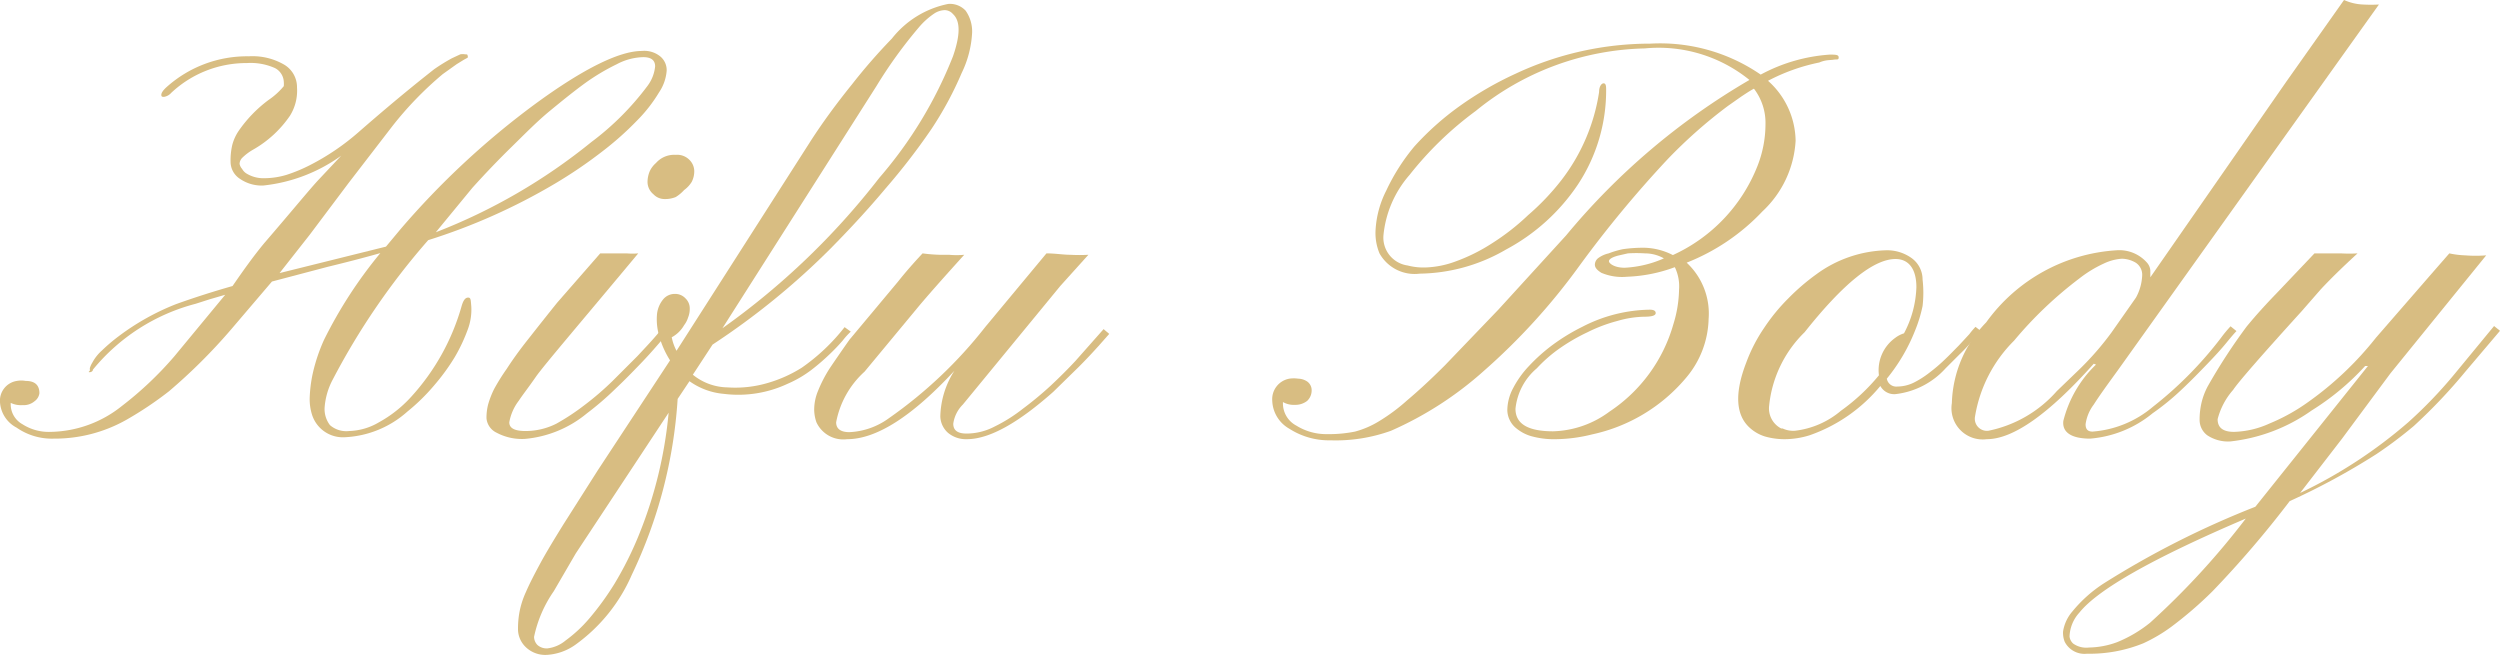 <svg xmlns="http://www.w3.org/2000/svg" width="88.8" height="23.26" viewBox="0 0 88.8 23.26"><defs><style>.cls-1{fill:#d8bd82;}</style></defs><title>index-menu_sub02</title><g id="レイヤー_2" data-name="レイヤー 2"><g id="コンテンツ"><path class="cls-1" d="M1.23,14.25a.6.6,0,0,1-.43.14.83.83,0,0,1-.42-.08v.06a.81.81,0,0,0,.42.7,1.73,1.73,0,0,0,1,.27,4.15,4.15,0,0,0,2.53-.92,12.41,12.41,0,0,0,1.86-1.76L8,10.47l-.55.16-.5.16A7,7,0,0,0,3.3,13.13c0,.06-.07.09-.11.09s-.06,0,0-.05a.51.51,0,0,0,0-.09.79.79,0,0,1,.09-.2,1.56,1.56,0,0,1,.34-.43,6.17,6.17,0,0,1,.6-.51A8.62,8.62,0,0,1,6.26,10.8c.67-.24,1.33-.45,2-.64C8.64,9.61,9,9.1,9.4,8.62c1-1.16,1.61-1.91,1.93-2.25l.79-.84A5.77,5.77,0,0,1,9.35,6.59a1.36,1.36,0,0,1-.83-.24.72.72,0,0,1-.33-.6,2.41,2.41,0,0,1,.06-.6,1.62,1.62,0,0,1,.22-.49A4.68,4.68,0,0,1,9.54,3.55a2.55,2.55,0,0,0,.54-.49.9.9,0,0,0,0-.16.58.58,0,0,0-.31-.48,2.11,2.11,0,0,0-1-.18A3.9,3.9,0,0,0,6.08,3.3a.43.43,0,0,1-.25.14c-.06,0-.1,0-.1-.07s.06-.16.18-.27A4.28,4.28,0,0,1,8.84,2a2.23,2.23,0,0,1,1.26.3.93.93,0,0,1,.45.81,1.68,1.68,0,0,1-.25,1A3.94,3.94,0,0,1,9,5.31a1.88,1.88,0,0,0-.4.3.32.32,0,0,0-.09.21A.37.37,0,0,0,8.6,6a.45.45,0,0,0,.15.16,1.15,1.15,0,0,0,.64.17,2.76,2.76,0,0,0,.79-.12A5.57,5.57,0,0,0,11,5.87a8.45,8.45,0,0,0,1.74-1.18c1.49-1.3,2.39-2,2.68-2.23a6.66,6.66,0,0,1,.63-.39l.3-.14a.47.47,0,0,1,.17,0c.06,0,.09,0,.09.05a.08.08,0,0,1,0,.07l-.13.07-.13.08-.13.08-.49.35a12.3,12.3,0,0,0-1.8,1.86l-1.54,2L11,8.34,9.93,9.7l3.78-.94.5-.6A28.77,28.77,0,0,1,19,3.7c1.72-1.26,3-1.89,3.8-1.89a.9.9,0,0,1,.66.2.63.63,0,0,1,.22.5,1.58,1.58,0,0,1-.27.77,5.23,5.23,0,0,1-.78,1,11,11,0,0,1-1.25,1.11,16.37,16.37,0,0,1-1.68,1.14,21.41,21.41,0,0,1-4.49,2,25.15,25.15,0,0,0-3.39,4.95,2.5,2.5,0,0,0-.29,1,.94.94,0,0,0,.19.62.88.88,0,0,0,.68.21A2.2,2.2,0,0,0,13.46,15a4.42,4.42,0,0,0,1.14-.9,8,8,0,0,0,1.8-3.24c.06-.2.13-.29.23-.29s.09.1.11.31a2,2,0,0,1-.12.81,6,6,0,0,1-.47,1,7.49,7.49,0,0,1-.73,1,7,7,0,0,1-.95.93,3.58,3.58,0,0,1-2.21.91,1.15,1.15,0,0,1-1.18-.81,1.84,1.84,0,0,1-.08-.58,4.86,4.86,0,0,1,.11-.88,6.17,6.17,0,0,1,.4-1.19,15.88,15.88,0,0,1,2-3.08c-.6.17-1.22.33-1.88.49L9.66,10,8.21,11.7A19.78,19.78,0,0,1,6,13.9a12.57,12.57,0,0,1-1.49,1,5.17,5.17,0,0,1-2.6.68,2.19,2.19,0,0,1-1.32-.39A1.1,1.1,0,0,1,0,14.29a.71.71,0,0,1,.6-.76.87.87,0,0,1,.31,0c.32,0,.49.14.49.44A.42.42,0,0,1,1.23,14.25Zm14.25-6A20.47,20.47,0,0,0,21,5.05a9.84,9.84,0,0,0,2-2,1.38,1.38,0,0,0,.27-.69q0-.33-.42-.33a2.1,2.1,0,0,0-.94.25,7.65,7.65,0,0,0-1.11.66c-.4.29-.82.63-1.27,1s-.89.82-1.36,1.28-.93.94-1.39,1.45Z"/><path class="cls-1" d="M18.09,15c0,.21.19.31.58.31a2.43,2.43,0,0,0,1.09-.26,8.05,8.05,0,0,0,1-.66,10.21,10.21,0,0,0,1-.86l.88-.88c.26-.28.48-.51.65-.71l.3-.35.19.18-.36.41c-.18.21-.4.46-.67.74s-.57.59-.9.9a10.54,10.54,0,0,1-1,.86,4,4,0,0,1-2.21.91,1.91,1.91,0,0,1-1-.22.63.63,0,0,1-.36-.51,1.9,1.9,0,0,1,.06-.5,3.25,3.25,0,0,1,.21-.54A7.43,7.43,0,0,1,18,13.1c.18-.28.42-.62.72-1s.66-.84,1.08-1.36L21.32,9l.48,0h.46a2.37,2.37,0,0,0,.41,0c-2.15,2.58-3.37,4-3.64,4.39s-.47.64-.6.84A1.77,1.77,0,0,0,18.09,15ZM24.3,6.75A1.32,1.32,0,0,1,24,7a1,1,0,0,1-.4.07.54.54,0,0,1-.39-.17A.57.57,0,0,1,23,6.46a1,1,0,0,1,.08-.38.86.86,0,0,1,.22-.29A.86.86,0,0,1,24,5.5a.61.61,0,0,1,.49.18.57.57,0,0,1,.17.39.83.83,0,0,1-.09.39A1,1,0,0,1,24.3,6.75Z"/><path class="cls-1" d="M24.07,14.17a16.93,16.93,0,0,1-1.63,6.25,6,6,0,0,1-2,2.48,1.94,1.94,0,0,1-1,.36,1,1,0,0,1-.76-.27.89.89,0,0,1-.28-.6,3.26,3.26,0,0,1,.05-.64,3.08,3.08,0,0,1,.23-.72c.12-.28.29-.61.5-1s.49-.85.83-1.4l1.22-1.92,2.57-3.91a3.22,3.22,0,0,1-.4-.92,2.05,2.05,0,0,1-.06-.75,1,1,0,0,1,.21-.49.53.53,0,0,1,.41-.2.5.5,0,0,1,.39.16.49.49,0,0,1,.15.35.81.81,0,0,1-.06.33.87.87,0,0,1-.14.27,1.12,1.12,0,0,1-.44.43,1.74,1.74,0,0,0,.17.48L28.8,5c.42-.65.91-1.32,1.46-2a20.37,20.37,0,0,1,1.42-1.63,3.39,3.39,0,0,1,2-1.23.76.76,0,0,1,.62.24,1.28,1.28,0,0,1,.23.77,3.69,3.69,0,0,1-.37,1.44,12.28,12.28,0,0,1-1.08,2A22.94,22.94,0,0,1,31.45,6.7c-.61.73-1.26,1.43-1.94,2.12a26.33,26.33,0,0,1-4.2,3.42l-.7,1.07a2,2,0,0,0,1.23.45,4.07,4.07,0,0,0,1.44-.16,4.74,4.74,0,0,0,1.2-.54A7,7,0,0,0,30,11.62l.22.16a2.58,2.58,0,0,0-.29.32c-.13.15-.28.31-.47.49a7.52,7.52,0,0,1-.64.55,4,4,0,0,1-.84.49,4.13,4.13,0,0,1-2.27.36,2.46,2.46,0,0,1-1.22-.45Zm-.32.49-3.3,5L19.67,21a4.43,4.43,0,0,0-.7,1.62.42.42,0,0,0,.12.29.49.49,0,0,0,.36.12,1.23,1.23,0,0,0,.64-.28,4.84,4.84,0,0,0,.84-.78,10,10,0,0,0,.9-1.24,12.37,12.37,0,0,0,.84-1.67A15.27,15.27,0,0,0,23.75,14.66Zm1.91-3a26.27,26.27,0,0,0,5.57-5.34A15,15,0,0,0,33.85,2c.26-.75.27-1.25,0-1.5a.39.39,0,0,0-.3-.14.72.72,0,0,0-.38.13,2.64,2.64,0,0,0-.53.48,16.33,16.33,0,0,0-1.51,2.09Z"/><path class="cls-1" d="M29.7,15c0,.23.16.35.47.35a2.57,2.57,0,0,0,1.41-.5A15.91,15.91,0,0,0,35,11.61L37.17,9c.31,0,.6.05.85.05a5.72,5.72,0,0,0,.64,0l-1,1.11-3.46,4.21a1.19,1.19,0,0,0-.34.68c0,.24.16.35.47.35a2.15,2.15,0,0,0,1-.25,5.58,5.58,0,0,0,1-.63,12.33,12.33,0,0,0,1-.83q.48-.45.87-.87l1-1.13.2.17-.38.43c-.19.21-.42.46-.7.74l-.91.89C36.19,15,35.16,15.6,34.34,15.6a1,1,0,0,1-.66-.22.81.81,0,0,1-.28-.59,3.13,3.13,0,0,1,.5-1.62q-2.25,2.43-3.81,2.43A1.05,1.05,0,0,1,29,15a1.4,1.4,0,0,1-.08-.45,1.74,1.74,0,0,1,.13-.65,4.73,4.73,0,0,1,.43-.83q.29-.43.69-1L31.9,10c.27-.34.56-.67.87-1a5.66,5.66,0,0,0,.61.05h.33a2.91,2.91,0,0,0,.54,0c-.76.84-1.29,1.44-1.6,1.81l-1.94,2.34A3.23,3.23,0,0,0,29.7,15Z"/><path class="cls-1" d="M57.14,9a3.09,3.09,0,0,1,.51-.15,5.1,5.1,0,0,1,.77-.05,2.34,2.34,0,0,1,1,.26,5.82,5.82,0,0,0,3-3.15,4.07,4.07,0,0,0,.29-1.49,2,2,0,0,0-.41-1.27c-.15.08-.3.18-.45.28l-.47.33a17.35,17.35,0,0,0-2.15,1.9,40.47,40.47,0,0,0-3.15,3.81,22.52,22.52,0,0,1-3.38,3.71,12.43,12.43,0,0,1-3.29,2.12,5.77,5.77,0,0,1-2.15.34,2.6,2.6,0,0,1-1.46-.41,1.19,1.19,0,0,1-.61-1,.74.74,0,0,1,.61-.78,1.1,1.1,0,0,1,.31,0,.6.6,0,0,1,.32.1.38.38,0,0,1,.16.32.51.51,0,0,1-.16.37.68.68,0,0,1-.44.14.76.76,0,0,1-.42-.1v.06a.89.89,0,0,0,.48.78,2,2,0,0,0,1.08.3,4.65,4.65,0,0,0,1-.09,3.21,3.21,0,0,0,.84-.36,6.59,6.59,0,0,0,1-.74c.38-.32.83-.73,1.35-1.25L53.22,11l2.41-2.64a24.34,24.34,0,0,1,6.51-5.52,5.12,5.12,0,0,0-3.72-1.12,9.81,9.81,0,0,0-6,2.22,12.14,12.14,0,0,0-2.35,2.27,3.81,3.81,0,0,0-.93,2.15A1,1,0,0,0,50,9.43a2.21,2.21,0,0,0,.65.07,3.38,3.38,0,0,0,1.07-.22A6.32,6.32,0,0,0,53,8.64a8.22,8.22,0,0,0,1.28-1A8.54,8.54,0,0,0,55.46,6.4,6.79,6.79,0,0,0,56.8,3.27c0-.21.09-.31.16-.31s.09.07.09.21a6.06,6.06,0,0,1-1,3.38A7.08,7.08,0,0,1,53.5,8.86a6.24,6.24,0,0,1-3.07.86A1.43,1.43,0,0,1,49,9a1.88,1.88,0,0,1-.14-.83,3.51,3.51,0,0,1,.38-1.4,7.18,7.18,0,0,1,1-1.57,10,10,0,0,1,1.59-1.42,12.09,12.09,0,0,1,2-1.16,11.27,11.27,0,0,1,4.79-1.07,6.3,6.3,0,0,1,3.92,1.1,6,6,0,0,1,2.45-.71c.21,0,.32,0,.32.1s-.06.06-.18.08-.28,0-.51.1a6.81,6.81,0,0,0-1.82.65A2.9,2.9,0,0,1,63.78,5,3.71,3.71,0,0,1,62.6,7.51a7.45,7.45,0,0,1-2.69,1.82,2.47,2.47,0,0,1,.78,2,3.35,3.35,0,0,1-.81,2.1,6,6,0,0,1-3.33,2,5.49,5.49,0,0,1-1.27.17,3,3,0,0,1-.9-.11,1.47,1.47,0,0,1-.5-.26.85.85,0,0,1-.34-.66,1.7,1.7,0,0,1,.21-.79,3.45,3.45,0,0,1,.56-.78,6.2,6.2,0,0,1,.84-.75,7,7,0,0,1,1.05-.64A5.37,5.37,0,0,1,58.6,11q.21,0,.21.12c0,.09-.14.13-.41.13a3.63,3.63,0,0,0-.95.15,5.47,5.47,0,0,0-1.06.4,6.72,6.72,0,0,0-1,.58,5.07,5.07,0,0,0-.8.7,2.17,2.17,0,0,0-.76,1.44c0,.54.45.8,1.34.8a3.51,3.51,0,0,0,2-.7,5.54,5.54,0,0,0,2.27-3.11,4.36,4.36,0,0,0,.2-1.22,1.57,1.57,0,0,0-.15-.8,5.41,5.41,0,0,1-1.7.34,1.88,1.88,0,0,1-.91-.14c-.16-.1-.23-.19-.23-.29a.3.3,0,0,1,.13-.24A1,1,0,0,1,57.14,9Zm2,.2A1.36,1.36,0,0,0,58.43,9a4.6,4.6,0,0,0-.61,0l-.35.08c-.22.06-.32.13-.32.2s.18.23.56.23A3.91,3.91,0,0,0,59.14,9.16Z"/><path class="cls-1" d="M67.32,14a.56.56,0,0,1-.53-.29,5.68,5.68,0,0,1-2.51,1.75,3,3,0,0,1-.87.14,2.52,2.52,0,0,1-.73-.1,1.42,1.42,0,0,1-.5-.28c-.53-.45-.58-1.24-.15-2.35a5.64,5.64,0,0,1,.63-1.22,6.68,6.68,0,0,1,.86-1.05,7.66,7.66,0,0,1,1-.86A4.38,4.38,0,0,1,67,8.89a1.49,1.49,0,0,1,.89.27.94.94,0,0,1,.4.77,4.11,4.11,0,0,1,0,.94,4.93,4.93,0,0,1-.27.88,6.39,6.39,0,0,1-1,1.7.34.34,0,0,0,.37.28,1.35,1.35,0,0,0,.59-.14,3.36,3.36,0,0,0,.55-.35,6,6,0,0,0,.55-.47c.18-.17.34-.34.49-.49l.38-.41a2.74,2.74,0,0,1,.22-.26l.22.17-.33.33c-.13.14-.27.3-.44.46l-.51.51A2.83,2.83,0,0,1,67.32,14Zm-4,1.22a.89.89,0,0,0,.44.08,3.07,3.07,0,0,0,1.63-.71,7,7,0,0,0,1.35-1.26v0A1.41,1.41,0,0,1,67.32,12a1,1,0,0,1,.31-.16,3.72,3.72,0,0,0,.44-1.64c0-.67-.29-1-.74-1-.77,0-1.85.86-3.23,2.6a4.24,4.24,0,0,0-1.26,2.61A.8.8,0,0,0,63.27,15.22Z"/><path class="cls-1" d="M74.37,12.92c-1.59,1.78-2.86,2.68-3.8,2.68a1.11,1.11,0,0,1-1.24-1.28,4.28,4.28,0,0,1,1.22-2.87,6.17,6.17,0,0,1,4.63-2.56,1.31,1.31,0,0,1,1.09.45.47.47,0,0,1,.11.27c0,.08,0,.14,0,.16v.08L81.21,2.9,83.26,0a1.81,1.81,0,0,0,.67.16,4.91,4.91,0,0,0,.57,0l-9.28,13c-.37.51-.66.91-.85,1.21a1.49,1.49,0,0,0-.29.7c0,.18.08.26.25.26a3.75,3.75,0,0,0,2.14-.88A13.5,13.5,0,0,0,78.89,12a4.46,4.46,0,0,1,.34-.41l.21.17c-.07.07-.19.21-.37.43s-.4.46-.67.74-.56.58-.89.89a8.74,8.74,0,0,1-1.05.86,4,4,0,0,1-2.22.9c-.64,0-1-.21-.95-.63a4.18,4.18,0,0,1,1.16-2Zm-2.83-.82a4.92,4.92,0,0,0-1.39,2.71.43.43,0,0,0,.48.49,4.4,4.4,0,0,0,2.43-1.41l.8-.77A10.36,10.36,0,0,0,75,11.81l.87-1.24a1.79,1.79,0,0,0,.22-.78.51.51,0,0,0-.23-.46,1,1,0,0,0-.49-.14,1.74,1.74,0,0,0-.64.17,4.32,4.32,0,0,0-.87.53A14,14,0,0,0,71.54,12.1Z"/><path class="cls-1" d="M78.77,14.89c0,.3.19.45.58.45a3.24,3.24,0,0,0,1.27-.3A6.71,6.71,0,0,0,82,14.27,11.63,11.63,0,0,0,84.39,12l2.06-2.37L87,9a3.18,3.18,0,0,0,.56.07,4.77,4.77,0,0,0,.75,0l-3.4,4.19-1.72,2.32-1.49,1.93A17,17,0,0,0,85.54,15a15.87,15.87,0,0,0,1.65-1.72l1.4-1.7.21.17-1.23,1.45a19,19,0,0,1-1.83,1.93,15.08,15.08,0,0,1-1.33,1,24.71,24.71,0,0,1-3.08,1.67A36.31,36.31,0,0,1,78.59,21a13.81,13.81,0,0,1-1.46,1.26,5.62,5.62,0,0,1-1,.59,5.06,5.06,0,0,1-2,.37.79.79,0,0,1-.79-.42.86.86,0,0,1-.06-.37,1.42,1.42,0,0,1,.33-.71,4.81,4.81,0,0,1,1.12-1A31.88,31.88,0,0,1,80.11,18l4-5-.1,0a9,9,0,0,1-1.9,1.58,6.15,6.15,0,0,1-2.89,1.1,1.34,1.34,0,0,1-.82-.22.68.68,0,0,1-.27-.54,2.65,2.65,0,0,1,.06-.58,2.41,2.41,0,0,1,.23-.62,20.26,20.26,0,0,1,1.38-2.12q.45-.55,1.08-1.2L82.21,9l.46,0h.48a5.15,5.15,0,0,0,.59,0c-.58.53-1,.95-1.3,1.27l-.69.79q-2.16,2.38-2.43,2.79A2.52,2.52,0,0,0,78.77,14.89Zm1,3.53q-4.92,2.1-5.91,3.34a1.32,1.32,0,0,0-.35.85.4.4,0,0,0,.13.25.8.8,0,0,0,.56.14,3,3,0,0,0,1-.19,4.66,4.66,0,0,0,1.17-.69A27.44,27.44,0,0,0,79.77,18.42Z"/></g></g></svg>